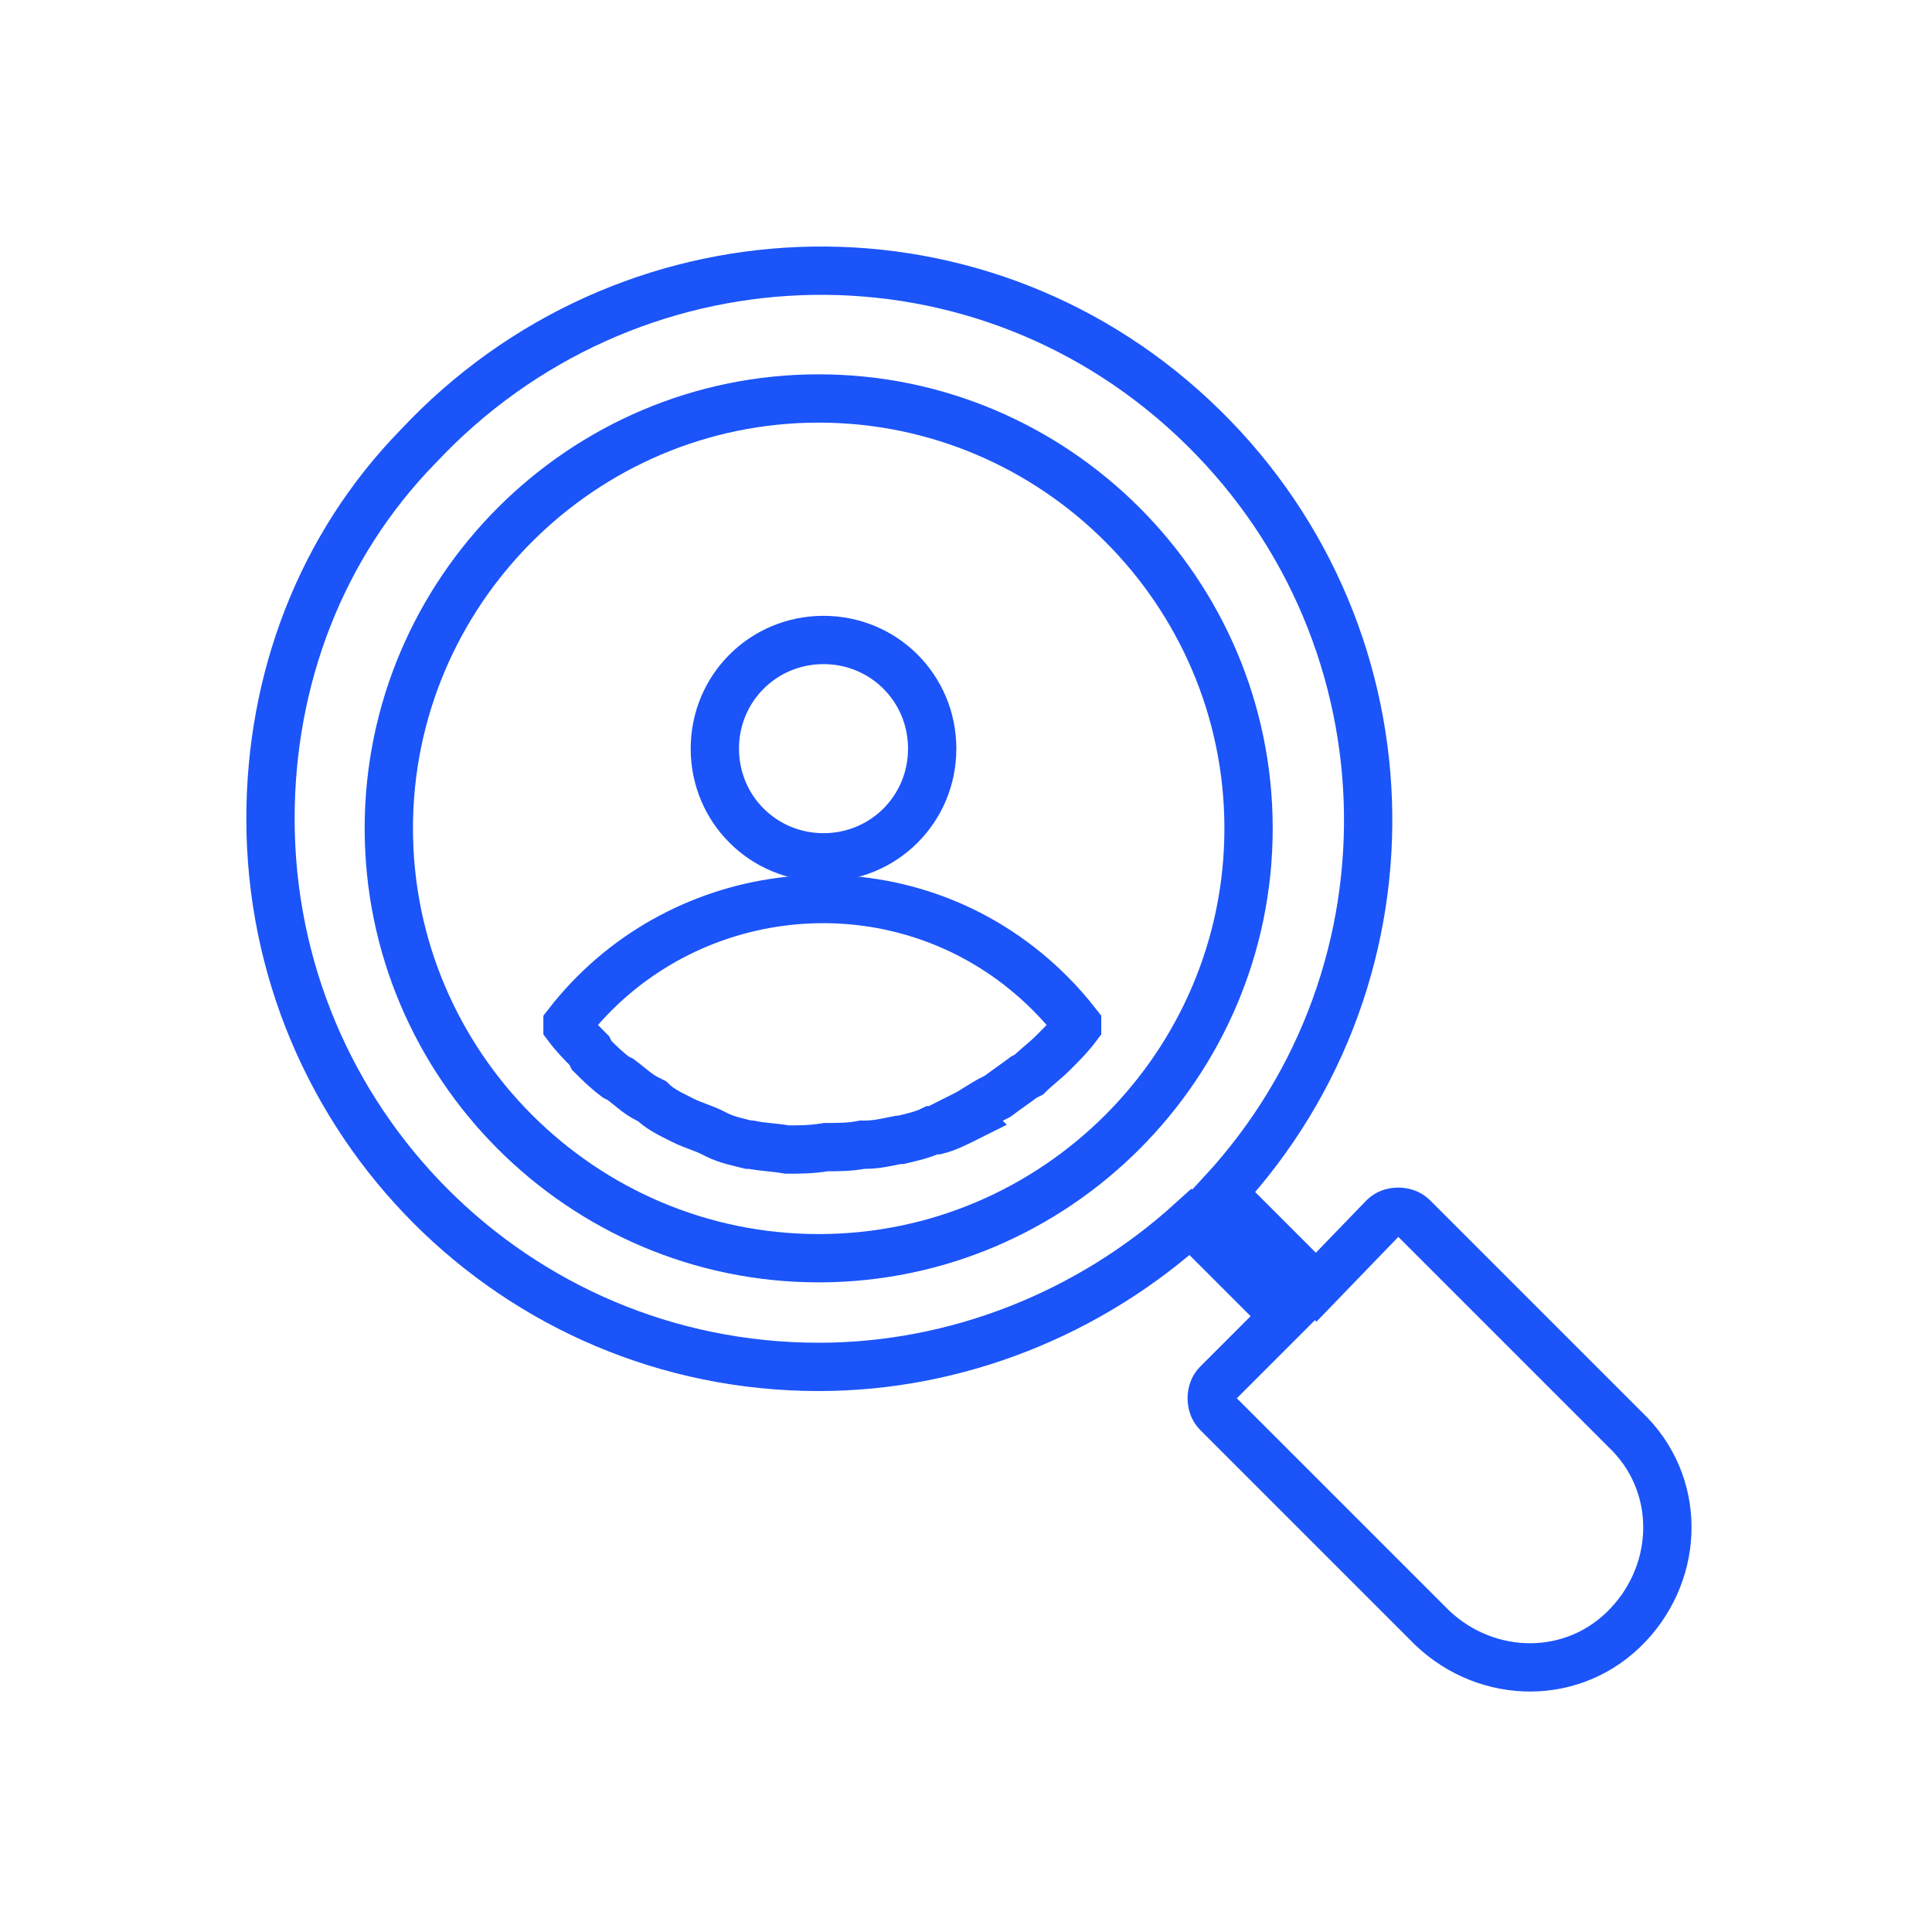 <?xml version="1.0" encoding="UTF-8"?> <!-- Generator: Adobe Illustrator 25.2.2, SVG Export Plug-In . SVG Version: 6.00 Build 0) --> <svg xmlns="http://www.w3.org/2000/svg" xmlns:xlink="http://www.w3.org/1999/xlink" version="1.1" id="Layer_1" x="0px" y="0px" viewBox="0 0 80 80" style="enable-background:new 0 0 80 80;" xml:space="preserve"> <style type="text/css"> .st0{fill:none;stroke:#1B54F8;stroke-width:2;stroke-miterlimit:10;} </style> <path class="st0" d="M32.6,47.6L32.6,47.6c-0.6-0.1-1-0.1-1.5-0.2H31c-0.4-0.1-0.9-0.2-1.3-0.4l-0.2-0.1c-0.4-0.2-0.8-0.3-1.2-0.5 l-0.2-0.1c-0.4-0.2-0.8-0.4-1.1-0.7l-0.2-0.1c-0.4-0.2-0.7-0.5-1.1-0.8l-0.2-0.1c-0.4-0.3-0.7-0.6-1-0.9l-0.1-0.2 c-0.3-0.3-0.6-0.6-0.9-1c0,0,0,0,0-0.1c4.5-5.8,12.9-6.9,18.7-2.4c0.9,0.7,1.7,1.5,2.4,2.4v0.1c-0.3,0.4-0.6,0.7-0.9,1l-0.1,0.1 c-0.3,0.3-0.7,0.6-1,0.9l-0.2,0.1c-0.4,0.3-0.7,0.5-1.1,0.8l-0.2,0.1c-0.4,0.2-0.8,0.5-1.2,0.7L40,46.3c-0.4,0.2-0.8,0.4-1.2,0.5 l-0.2,0c-0.4,0.2-0.9,0.3-1.3,0.4h-0.1c-0.5,0.1-0.9,0.2-1.4,0.2h-0.1c-0.5,0.1-1,0.1-1.5,0.1C33.6,47.6,33.1,47.6,32.6,47.6z"></path> <path class="st0" d="M29.6,31c0-2.5,2-4.5,4.5-4.5c2.5,0,4.5,2,4.5,4.5s-2,4.5-4.5,4.5c0,0,0,0,0,0C31.6,35.5,29.6,33.5,29.6,31 C29.6,31,29.6,31,29.6,31z"></path> <path class="st0" d="M11.2,33.9c0,12.5,10.1,22.7,22.7,22.7c5.7,0,11.2-2.2,15.4-6l3.9,3.9l-2.8,2.8c-0.3,0.3-0.3,0.9,0,1.2l8.7,8.7 c2.2,2.3,5.8,2.5,8.1,0.3s2.5-5.8,0.3-8.1c-0.1-0.1-0.2-0.2-0.3-0.3l-5.2-5.2l0,0l-3.5-3.5c-0.3-0.3-0.9-0.3-1.2,0l-2.8,2.9 l-3.9-3.9c8.5-9.2,8-23.5-1.2-32.1s-23.5-8-32.1,1.2C13.3,22.6,11.2,28.1,11.2,33.9z"></path> <path class="st0" d="M33.9,16.5c9.8,0,17.8,8,17.8,17.8s-8,17.8-17.8,17.8s-17.8-8-17.8-17.8c0,0,0,0,0,0 C16.1,24.5,24.1,16.5,33.9,16.5z"></path> </svg> 